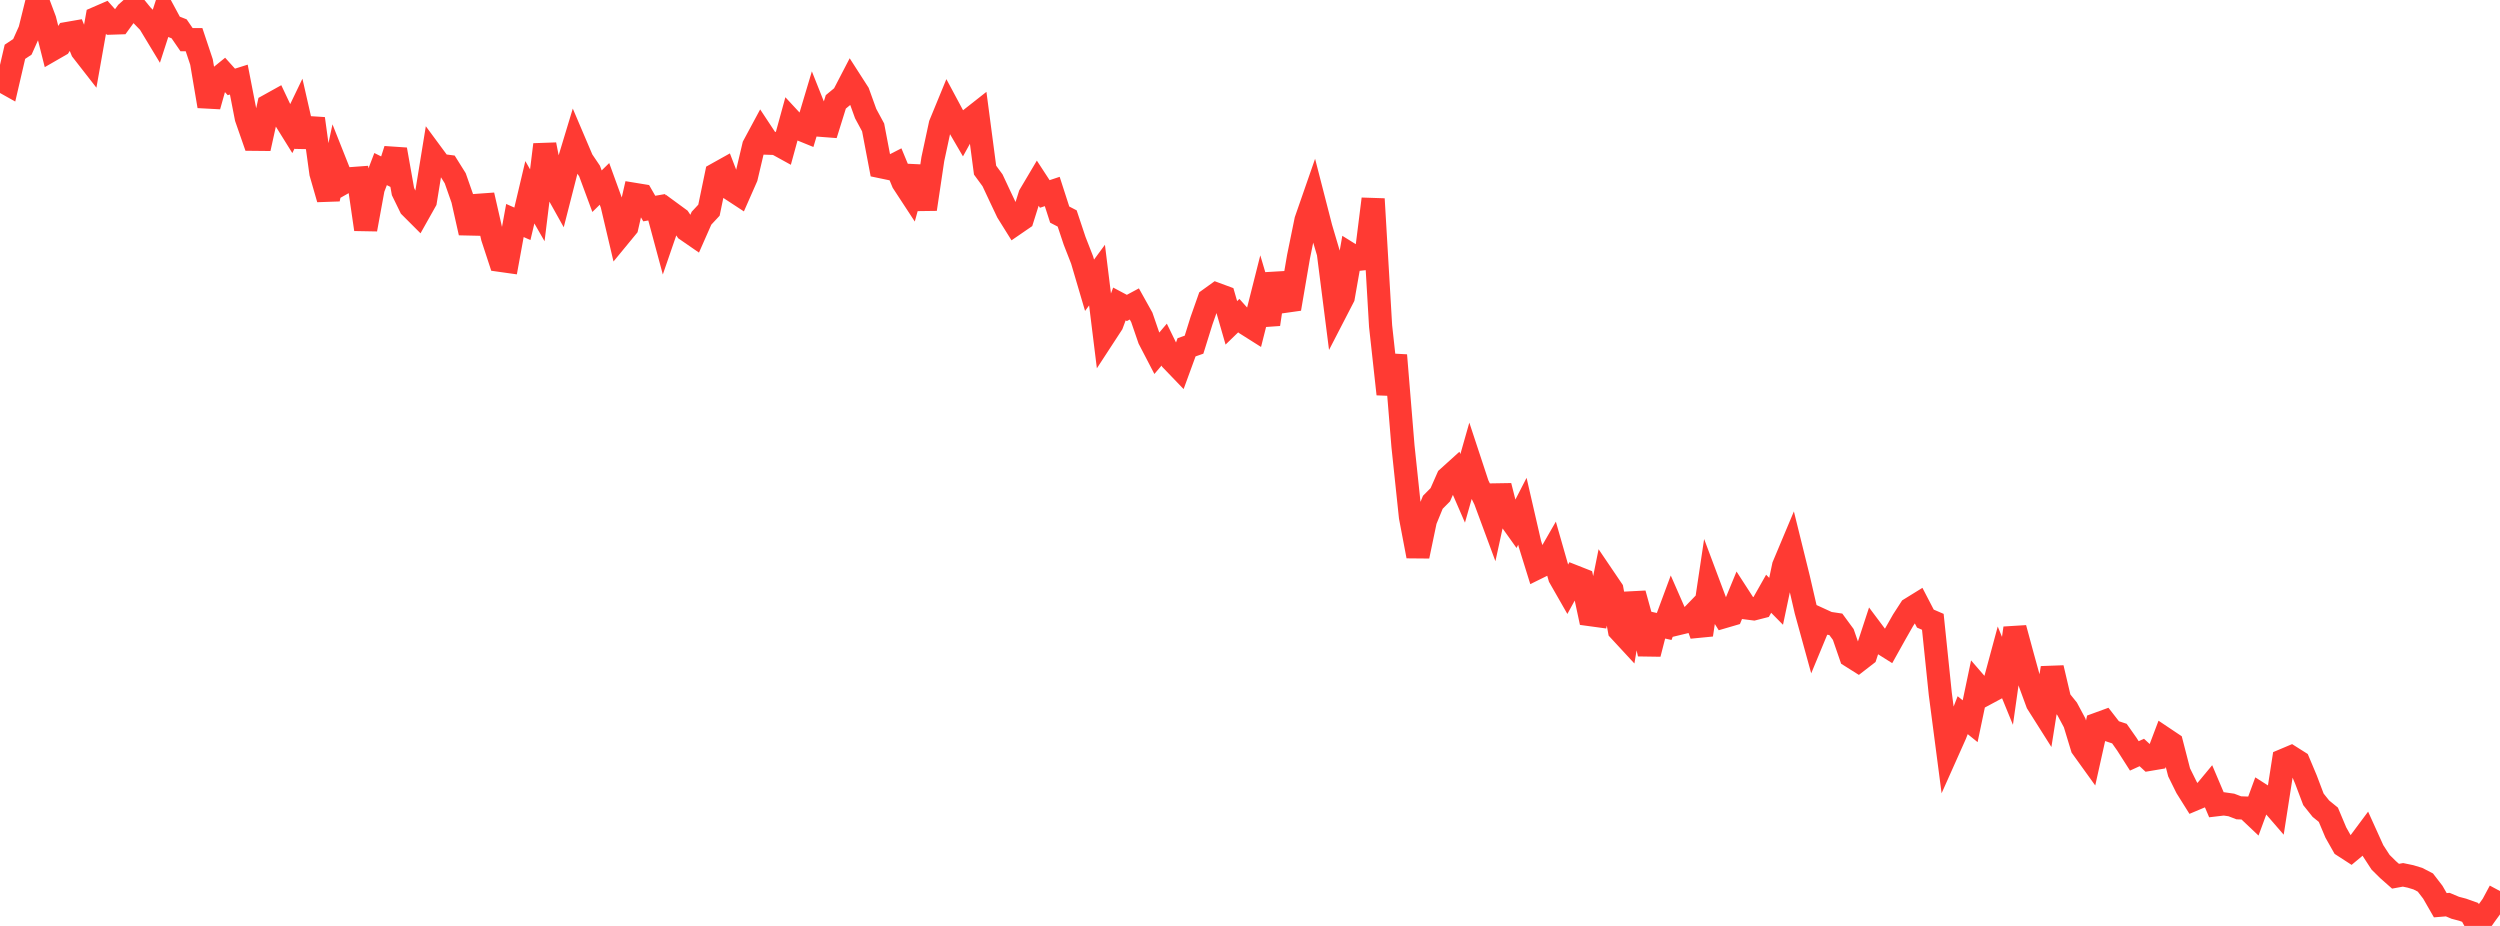 <?xml version="1.0" standalone="no"?>
<!DOCTYPE svg PUBLIC "-//W3C//DTD SVG 1.1//EN" "http://www.w3.org/Graphics/SVG/1.1/DTD/svg11.dtd">

<svg width="135" height="50" viewBox="0 0 135 50" preserveAspectRatio="none" 
  xmlns="http://www.w3.org/2000/svg"
  xmlns:xlink="http://www.w3.org/1999/xlink">


<polyline points="0.0, 4.305 0.403, 4.531 0.806, 2.797 1.209, 2.529 1.612, 1.629 2.015, 0.0 2.418, 1.071 2.821, 2.672 3.224, 2.44 3.627, 1.809 4.03, 1.739 4.433, 2.727 4.836, 3.244 5.239, 0.971 5.642, 0.796 6.045, 1.247 6.448, 1.234 6.851, 0.68 7.254, 0.319 7.657, 0.813 8.06, 1.228 8.463, 1.895 8.866, 0.651 9.269, 1.398 9.672, 1.556 10.075, 2.143 10.478, 2.141 10.881, 3.348 11.284, 5.734 11.687, 4.303 12.09, 3.976 12.493, 4.424 12.896, 4.297 13.299, 6.367 13.701, 7.521 14.104, 7.525 14.507, 5.695 14.91, 5.471 15.313, 6.323 15.716, 6.971 16.119, 6.133 16.522, 7.902 16.925, 6.407 17.328, 9.346 17.731, 10.747 18.134, 8.862 18.537, 9.877 18.94, 9.649 19.343, 9.619 19.746, 12.386 20.149, 10.187 20.552, 9.13 20.955, 9.331 21.358, 8.075 21.761, 10.345 22.164, 11.171 22.567, 11.574 22.97, 10.857 23.373, 8.382 23.776, 8.928 24.179, 8.981 24.582, 9.625 24.985, 10.774 25.388, 12.571 25.791, 11.088 26.194, 11.059 26.597, 12.827 27.0, 14.056 27.403, 14.113 27.806, 11.907 28.209, 12.086 28.612, 10.382 29.015, 11.086 29.418, 7.809 29.821, 9.878 30.224, 10.6 30.627, 9.023 31.03, 7.692 31.433, 8.639 31.836, 9.236 32.239, 10.325 32.642, 9.93 33.045, 11.038 33.448, 12.749 33.851, 12.259 34.254, 10.495 34.657, 10.561 35.06, 11.262 35.463, 11.192 35.866, 12.69 36.269, 11.52 36.672, 11.815 37.075, 12.419 37.478, 12.697 37.881, 11.783 38.284, 11.35 38.687, 9.405 39.09, 9.18 39.493, 10.225 39.896, 10.489 40.299, 9.575 40.701, 7.873 41.104, 7.124 41.507, 7.734 41.91, 7.747 42.313, 7.969 42.716, 6.5 43.119, 6.935 43.522, 7.099 43.925, 5.753 44.328, 6.765 44.731, 6.796 45.134, 5.501 45.537, 5.168 45.94, 4.392 46.343, 5.019 46.746, 6.135 47.149, 6.881 47.552, 8.998 47.955, 9.082 48.358, 8.875 48.761, 9.848 49.164, 10.464 49.567, 9.006 49.97, 11.295 50.373, 8.592 50.776, 6.715 51.179, 5.735 51.582, 6.487 51.985, 7.178 52.388, 6.447 52.791, 6.13 53.194, 9.187 53.597, 9.736 54.0, 10.597 54.403, 11.447 54.806, 12.093 55.209, 11.816 55.612, 10.536 56.015, 9.856 56.418, 10.474 56.821, 10.34 57.224, 11.588 57.627, 11.797 58.03, 13.006 58.433, 14.037 58.836, 15.404 59.239, 14.855 59.642, 18.115 60.045, 17.497 60.448, 16.415 60.851, 16.629 61.254, 16.413 61.657, 17.136 62.06, 18.308 62.463, 19.083 62.866, 18.61 63.269, 19.437 63.672, 19.856 64.075, 18.754 64.478, 18.613 64.881, 17.32 65.284, 16.176 65.687, 15.886 66.09, 16.035 66.493, 17.434 66.896, 17.043 67.299, 17.493 67.701, 17.747 68.104, 16.151 68.507, 17.512 68.91, 14.789 69.313, 16.281 69.716, 16.224 70.119, 13.868 70.522, 11.894 70.925, 10.735 71.328, 12.302 71.731, 13.662 72.134, 16.826 72.537, 16.046 72.94, 13.753 73.343, 14.004 73.746, 13.96 74.149, 10.744 74.552, 17.609 74.955, 21.281 75.358, 19.184 75.761, 24.095 76.164, 27.915 76.567, 30.034 76.97, 28.105 77.373, 27.123 77.776, 26.717 78.179, 25.805 78.582, 25.441 78.985, 26.369 79.388, 24.951 79.791, 26.172 80.194, 26.998 80.597, 28.086 81.0, 26.238 81.403, 27.828 81.806, 28.393 82.209, 27.609 82.612, 29.362 83.015, 30.659 83.418, 30.46 83.821, 29.76 84.224, 31.171 84.627, 31.876 85.03, 31.143 85.433, 31.302 85.836, 33.185 86.239, 33.24 86.642, 31.242 87.045, 31.837 87.448, 34.032 87.851, 34.468 88.254, 32.054 88.657, 33.515 89.06, 35.31 89.463, 33.74 89.866, 33.83 90.269, 32.743 90.672, 33.663 91.075, 33.566 91.478, 33.15 91.881, 34.28 92.284, 31.584 92.687, 32.659 93.09, 33.301 93.493, 33.183 93.896, 32.204 94.299, 32.827 94.701, 32.878 95.104, 32.775 95.507, 32.063 95.91, 32.471 96.313, 30.558 96.716, 29.598 97.119, 31.229 97.522, 32.976 97.925, 34.44 98.328, 33.468 98.731, 33.653 99.134, 33.713 99.537, 34.262 99.94, 35.429 100.343, 35.683 100.746, 35.371 101.149, 34.14 101.552, 34.678 101.955, 34.931 102.358, 34.209 102.761, 33.501 103.164, 32.878 103.567, 32.629 103.97, 33.405 104.373, 33.578 104.776, 37.472 105.179, 40.558 105.582, 39.655 105.985, 38.62 106.388, 38.946 106.791, 37.025 107.194, 37.491 107.597, 37.275 108.0, 35.78 108.403, 36.766 108.806, 33.919 109.209, 35.407 109.612, 36.87 110.015, 37.967 110.418, 38.604 110.821, 36.066 111.224, 37.781 111.627, 38.282 112.03, 39.034 112.433, 40.359 112.836, 40.919 113.239, 39.109 113.642, 38.962 114.045, 39.481 114.448, 39.614 114.851, 40.187 115.254, 40.818 115.657, 40.634 116.06, 41.007 116.463, 40.939 116.866, 39.875 117.269, 40.145 117.672, 41.707 118.075, 42.523 118.478, 43.166 118.881, 42.996 119.284, 42.51 119.687, 43.458 120.09, 43.41 120.493, 43.468 120.896, 43.622 121.299, 43.636 121.701, 44.016 122.104, 42.921 122.507, 43.178 122.91, 43.644 123.313, 41.055 123.716, 40.885 124.119, 41.14 124.522, 42.099 124.925, 43.164 125.328, 43.669 125.731, 43.997 126.134, 44.954 126.537, 45.668 126.94, 45.929 127.343, 45.594 127.746, 45.052 128.149, 45.942 128.552, 46.562 128.955, 46.96 129.358, 47.316 129.761, 47.242 130.164, 47.326 130.567, 47.448 130.97, 47.657 131.373, 48.18 131.776, 48.882 132.179, 48.849 132.582, 49.019 132.985, 49.125 133.388, 49.269 133.791, 50.0 134.194, 49.423 134.597, 48.868 135.0, 48.117" fill="none" stroke="#ff3a33" stroke-width="1.25"/>

</svg>